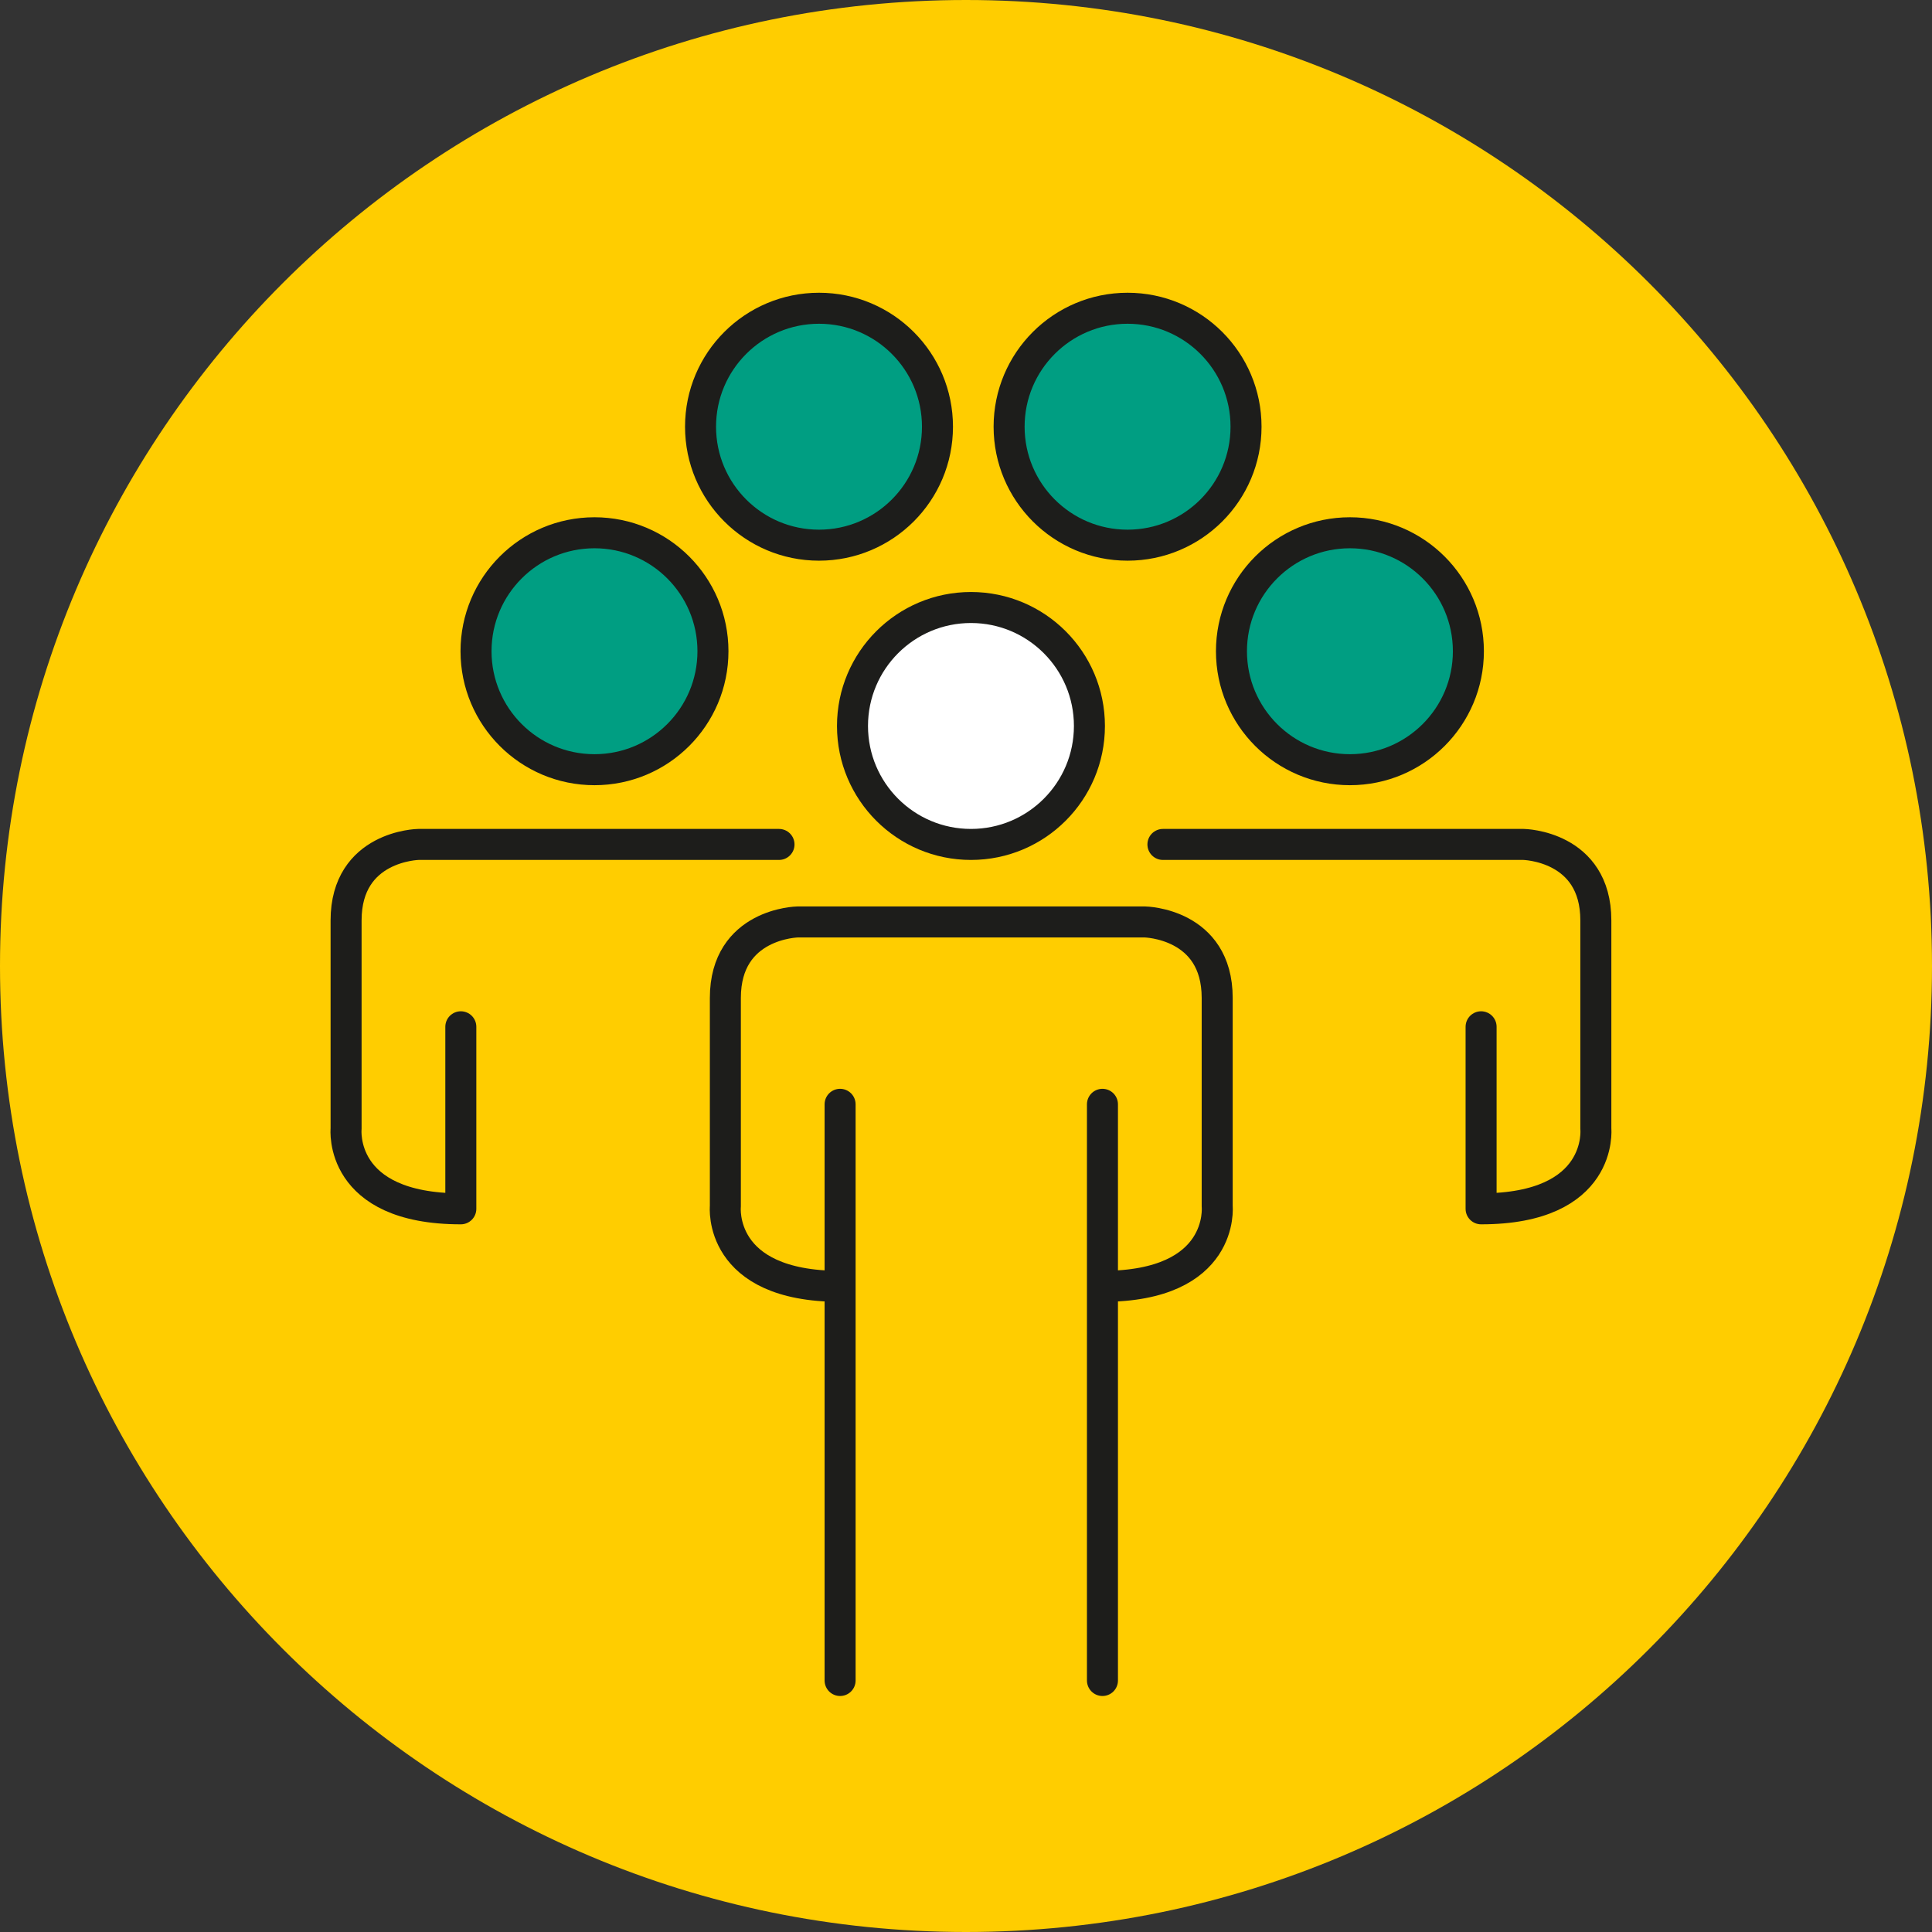 <svg xmlns="http://www.w3.org/2000/svg" width="180" height="180" fill="none"><rect width="100%" height="100%" fill="#333333" stroke="none"/><g clip-path="url(#a)"><path fill="#FFCD00" d="M90 180c49.706 0 90-40.294 90-90S139.706 0 90 0 0 40.294 0 90s40.294 90 90 90Z"/><path fill="#009E82" stroke="#1D1D1B" stroke-linecap="round" stroke-linejoin="round" stroke-width="2.889" d="M76.305 50.793c6.095 0 11.037-4.941 11.037-11.037 0-6.096-4.942-11.037-11.037-11.037-6.096 0-11.037 4.941-11.037 11.037 0 6.096 4.942 11.037 11.037 11.037ZM105.053 50.793c6.095 0 11.037-4.941 11.037-11.037 0-6.096-4.942-11.037-11.037-11.037-6.096 0-11.037 4.941-11.037 11.037 0 6.096 4.941 11.037 11.037 11.037ZM55.387 71.711c6.095 0 11.037-4.941 11.037-11.037 0-6.095-4.942-11.037-11.037-11.037-6.096 0-11.037 4.942-11.037 11.037 0 6.096 4.941 11.037 11.037 11.037Z"/><path stroke="#1D1D1B" stroke-linecap="round" stroke-linejoin="round" stroke-width="2.889" d="M72.578 78.674H38.976s-6.732.116-6.732 7.079v19.416s-.751 7.454 10.69 7.454v-16.96"/><path fill="#fff" stroke="#1D1D1B" stroke-linecap="round" stroke-linejoin="round" stroke-width="2.889" d="M90.462 78.674c6.096 0 11.037-4.941 11.037-11.037 0-6.095-4.941-11.037-11.037-11.037-6.095 0-11.037 4.942-11.037 11.037 0 6.096 4.942 11.037 11.037 11.037Z"/><path stroke="#1D1D1B" stroke-linecap="round" stroke-linejoin="round" stroke-width="2.889" d="M78.27 156.568v-53.682 16.96c-11.442 0-10.69-7.454-10.69-7.454V92.976c0-6.963 6.731-7.079 6.731-7.079h32.36s6.732.116 6.732 7.079v19.416s.751 7.454-10.69 7.454v-16.96 53.682"/><path fill="#009E82" stroke="#1D1D1B" stroke-linecap="round" stroke-linejoin="round" stroke-width="2.889" d="M125.769 71.711c6.095 0 11.037-4.941 11.037-11.037 0-6.095-4.942-11.037-11.037-11.037-6.096 0-11.037 4.942-11.037 11.037 0 6.096 4.941 11.037 11.037 11.037Z"/><path stroke="#1D1D1B" stroke-linecap="round" stroke-linejoin="round" stroke-width="2.889" d="M108.347 78.674h33.602s6.732.116 6.732 7.079v19.416s.751 7.454-10.691 7.454v-16.96"/></g><defs><clipPath id="a"><path fill="#fff" d="M0 0h180v180H0z"/></clipPath></defs></svg>